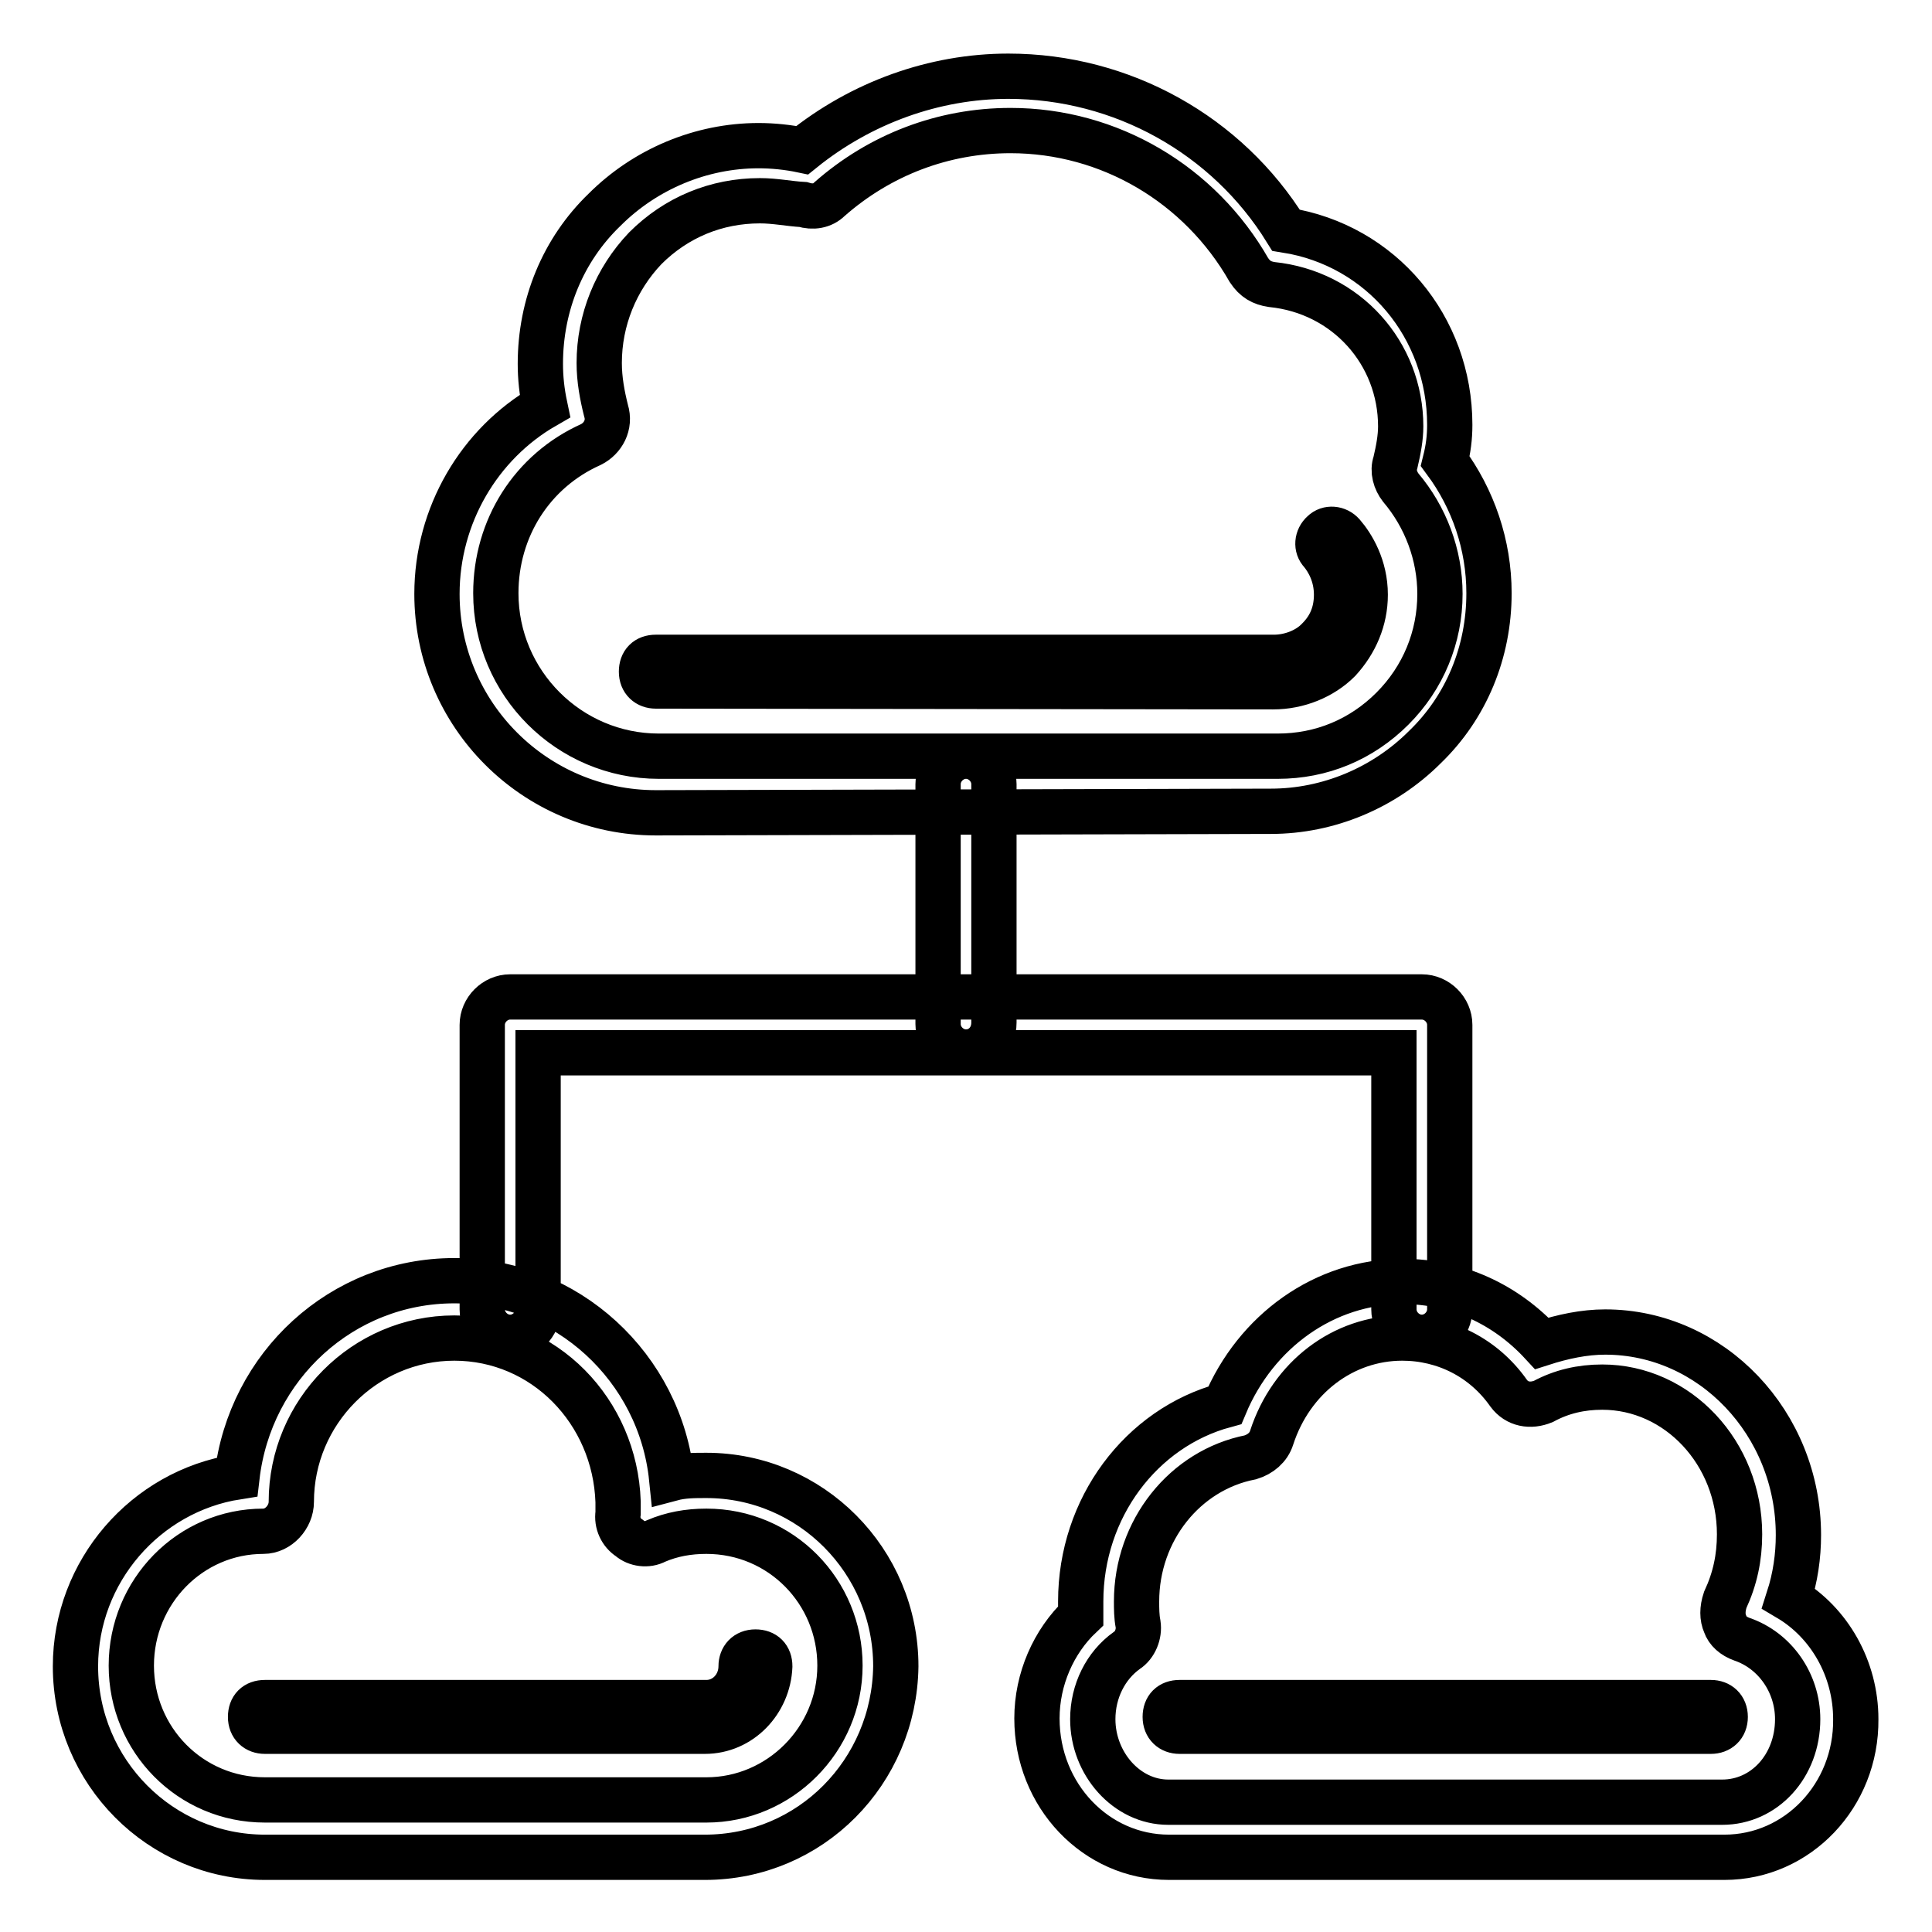<?xml version="1.0" encoding="utf-8"?>
<!-- Svg Vector Icons : http://www.onlinewebfonts.com/icon -->
<!DOCTYPE svg PUBLIC "-//W3C//DTD SVG 1.1//EN" "http://www.w3.org/Graphics/SVG/1.1/DTD/svg11.dtd">
<svg version="1.1" xmlns="http://www.w3.org/2000/svg" xmlns:xlink="http://www.w3.org/1999/xlink" x="0px" y="0px" viewBox="0 0 256 256" enable-background="new 0 0 256 256" xml:space="preserve">
<g> <path stroke-width="6" fill-opacity="0" stroke="#000000"  d="M86.9,107.7c-16,0-29-13-29-29c0-10.4,5.6-19.9,14.3-24.9c-0.4-1.9-0.6-3.7-0.6-5.6c0-7.8,3-15.1,8.5-20.4 c5.4-5.4,12.8-8.5,20.4-8.5c1.9,0,3.9,0.2,5.8,0.6c7.8-6.3,17.5-9.8,27.3-9.8c15.1,0,29,7.8,36.8,20.4c12.6,2,21.7,12.8,21.7,25.8 c0,1.7-0.2,3.2-0.6,4.8c3.7,5,5.8,11.1,5.8,17.5c0,7.8-3,15.1-8.5,20.4c-5.4,5.4-12.8,8.5-20.4,8.5L86.9,107.7L86.9,107.7z  M100.7,26.6c-5.8,0-11.1,2.2-15.2,6.3c-3.9,4.1-6.1,9.5-6.1,15.2c0,2.2,0.4,4.3,0.9,6.3c0.6,1.9-0.4,3.7-2,4.5 c-7.8,3.5-12.6,11.1-12.6,19.7c0,11.9,9.7,21.6,21.6,21.6h82c5.8,0,11.1-2.2,15.2-6.3c4.1-4.1,6.3-9.5,6.3-15.2 c0-5.2-1.9-10.2-5.2-14.1c-0.7-0.9-1.1-2.2-0.7-3.3c0.4-1.7,0.7-3.3,0.7-4.8c0-9.7-7.2-17.8-17.1-18.8c-1.3-0.2-2.2-0.7-3-1.9 C159,24.4,147,17.3,133.9,17.3c-8.9,0-17.3,3.2-24,9.1c-0.9,0.9-2.2,1.1-3.5,0.7C104.6,27,102.7,26.6,100.7,26.6L100.7,26.6z  M86.9,90.9c-1.1,0-1.9-0.7-1.9-1.9s0.7-1.9,1.9-1.9h81.9c2.2,0,4.5-0.9,5.9-2.4c1.7-1.7,2.4-3.7,2.4-5.9c0-2.6-1.1-4.5-2-5.6 c-0.7-0.7-0.6-1.9,0.2-2.6c0.7-0.7,1.9-0.6,2.6,0.2c1.3,1.5,3,4.3,3,8c0,3.3-1.3,6.3-3.5,8.7c-2.2,2.2-5.4,3.5-8.7,3.5L86.9,90.9z  M93.4,246.1H35.1c-13.8,0-25.1-11.3-25.1-25.3c0-12.6,9.3-23.2,21.4-25.1c1.7-14.7,13.9-26,28.8-26s27.3,11.5,28.8,26.2 c1.5-0.4,3-0.4,4.6-0.4c13.8,0,25.1,11.3,25.1,25.3C118.5,234.8,107.4,246.1,93.4,246.1z M60.2,177.3c-11.9,0-21.6,9.8-21.6,21.7 c0,2-1.7,3.9-3.7,3.9c-9.7,0-17.5,8-17.5,17.8c0,9.8,7.8,17.8,17.7,17.8h58.5c9.7,0,17.7-8,17.7-17.8c0-9.8-7.8-17.8-17.7-17.8 c-2.4,0-4.6,0.4-6.7,1.3c-1.1,0.6-2.6,0.4-3.5-0.4c-1.1-0.7-1.7-2-1.5-3.3v-1.5C81.5,187,72.1,177.3,60.2,177.3z M93.4,229.4H35.1 c-1.1,0-1.9-0.7-1.9-1.9s0.7-1.9,1.9-1.9h58.5c2.6,0,4.6-2.2,4.6-4.8c0-1.1,0.7-1.9,1.9-1.9s1.9,0.7,1.9,1.9 C101.8,225.5,98.1,229.4,93.4,229.4z M228.5,246.1h-73.6c-9.7,0-17.5-8.2-17.5-18.4c0-5.2,2.2-10.2,5.8-13.6v-1.9 c0-12.4,8-23,19.1-26c4.1-9.8,13.2-16.4,23.6-16.4c7.1,0,13.6,3,18.4,8.2c2.8-0.9,5.6-1.5,8.4-1.5c14.1,0,25.6,12.1,25.6,26.9 c0,2.8-0.4,5.6-1.3,8.4c5.4,3.2,8.9,9.3,8.9,16C246,237.9,238.2,246.1,228.5,246.1L228.5,246.1z M185.8,177.3 c-7.8,0-14.7,5.2-17.3,13.2c-0.4,1.3-1.5,2.2-2.8,2.6c-8.7,1.7-15.1,9.7-15.1,19.1c0,0.9,0,2,0.2,3c0.2,1.3-0.4,2.8-1.5,3.5 c-2.8,2-4.5,5.4-4.5,9.1c0,5.9,4.5,11,10,11h73.4c5.6,0,10-4.8,10-11c0-4.8-3-9.1-7.4-10.6c-1.1-0.4-1.9-1.1-2.2-2 c-0.4-0.9-0.4-2,0-3.2c1.3-2.8,1.9-5.6,1.9-8.7c0-10.8-8.2-19.5-18.2-19.5c-2.8,0-5.4,0.6-7.8,1.9c-1.7,0.7-3.5,0.4-4.6-1.1 C196.6,179.9,191.4,177.3,185.8,177.3L185.8,177.3z M226.7,229.4h-70.4c-1.1,0-1.9-0.7-1.9-1.9s0.7-1.9,1.9-1.9h70.4 c1.1,0,1.9,0.7,1.9,1.9S227.8,229.4,226.7,229.4z M188.4,177.2c-2,0-3.7-1.7-3.7-3.7v-34H71.3v34c0,2-1.7,3.7-3.7,3.7 c-2,0-3.7-1.7-3.7-3.7v-37.7c0-2,1.7-3.7,3.7-3.7h120.8c2,0,3.7,1.7,3.7,3.7v37.7C192.1,175.5,190.4,177.2,188.4,177.2z M128,139.4 c-2,0-3.7-1.7-3.7-3.7v-31.8c0-2,1.7-3.7,3.7-3.7c2,0,3.7,1.7,3.7,3.7v31.6C131.7,137.8,130,139.4,128,139.4z"/></g>
</svg>